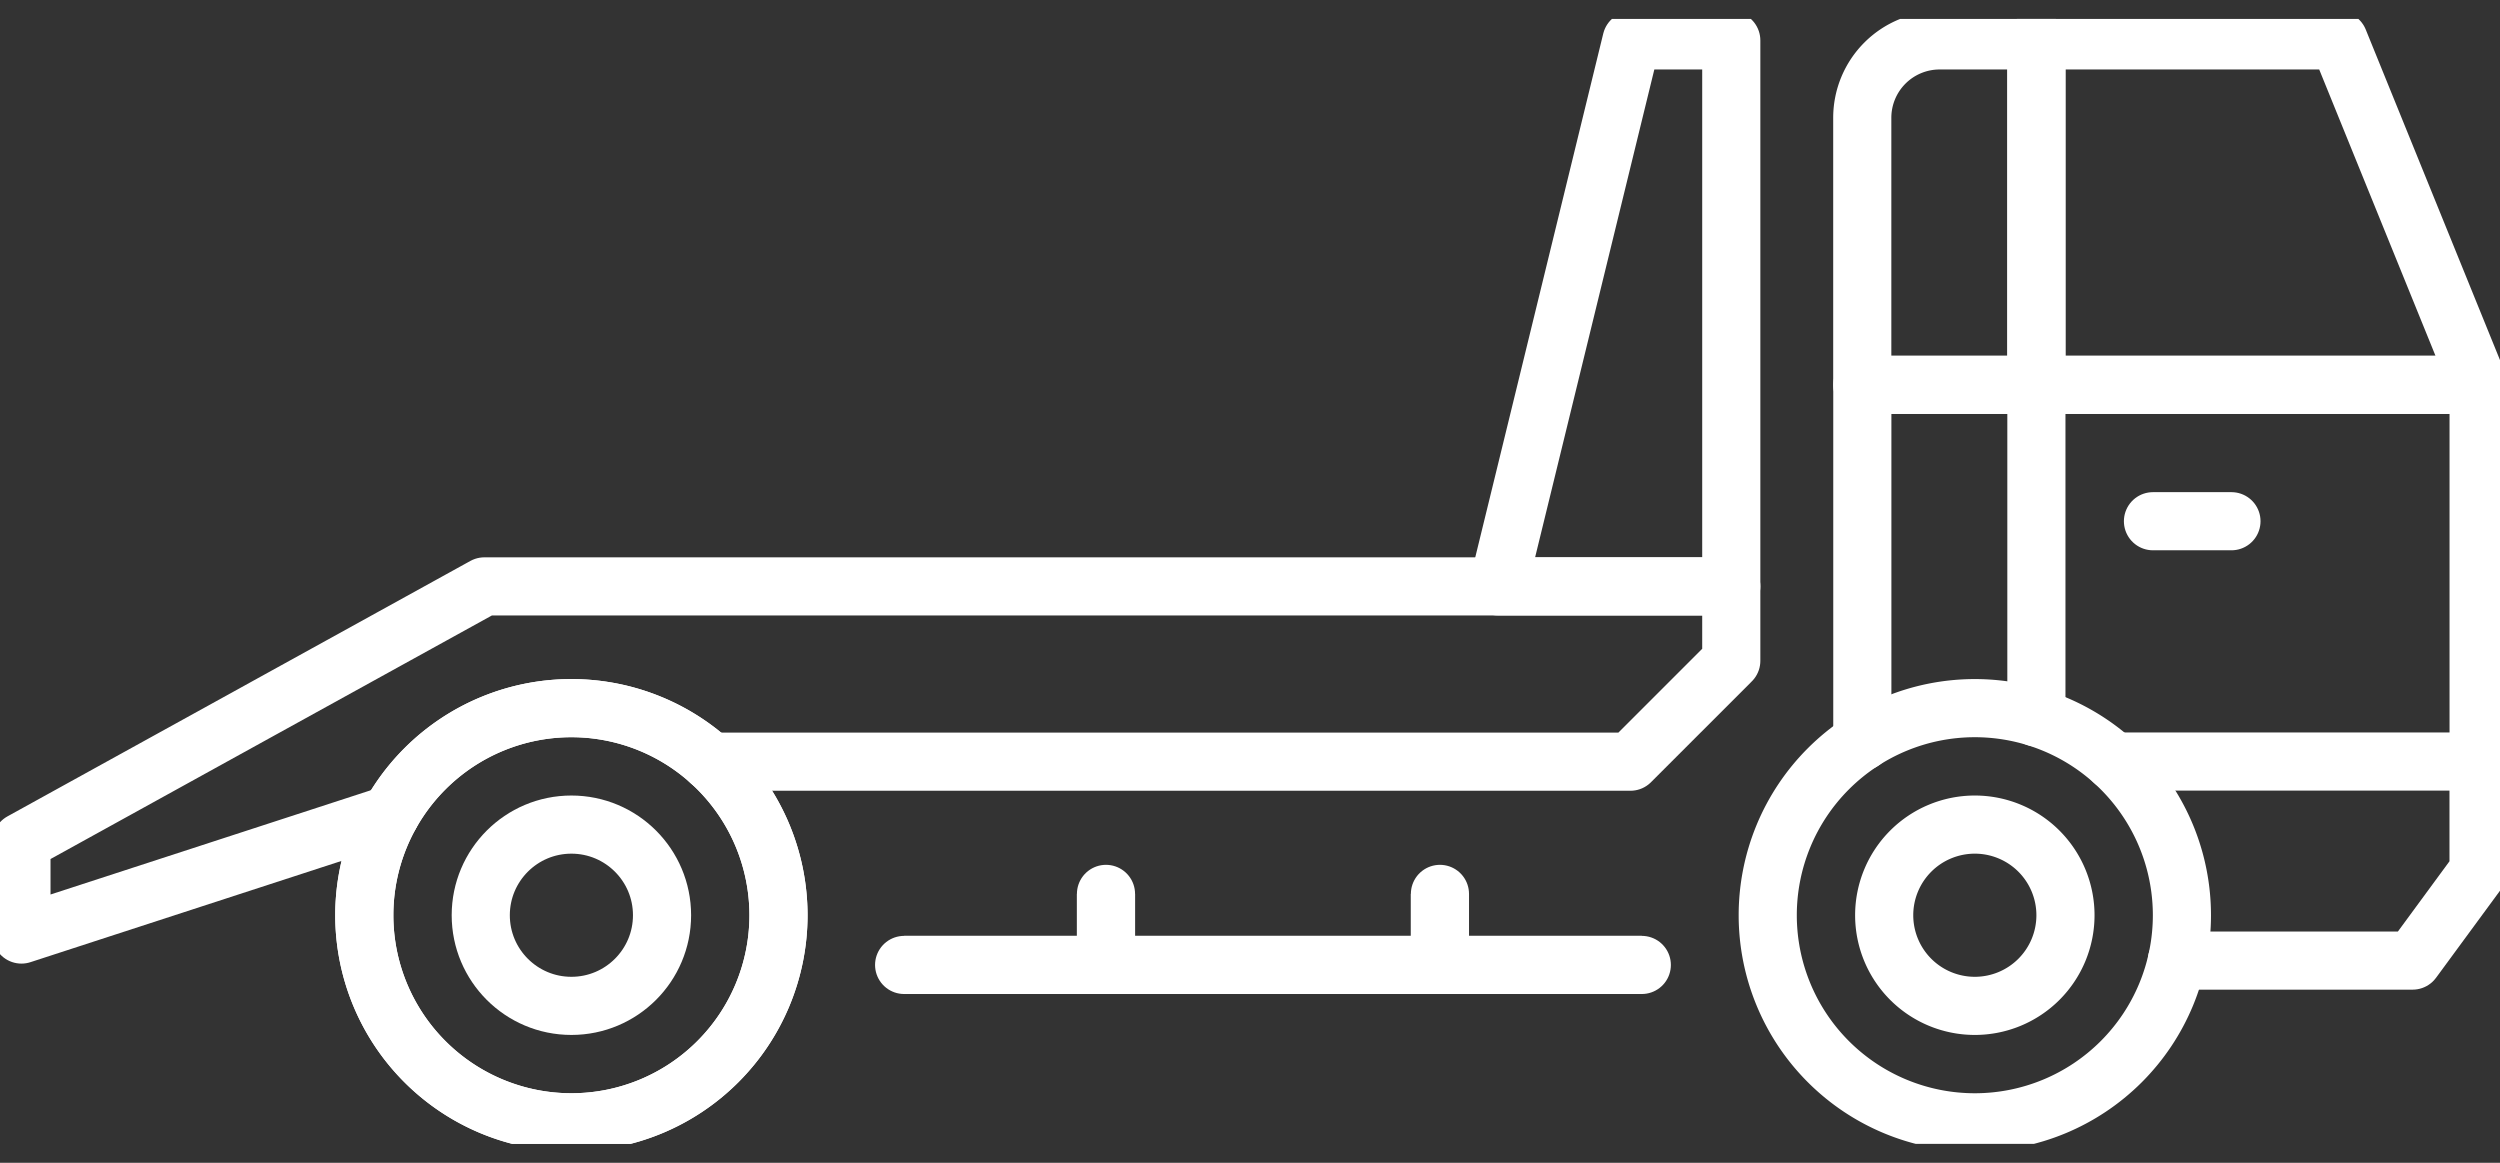 <?xml version="1.0" encoding="UTF-8"?>
<svg xmlns="http://www.w3.org/2000/svg" xmlns:xlink="http://www.w3.org/1999/xlink" width="43" height="20" viewBox="0 0 43 20">
  <rect x="0" y="0" width="43" height="20" fill="#333333" stroke="none"/>
  <defs>
    <clipPath id="clip-path">
      <rect id="Rectangle_336" data-name="Rectangle 336" width="43" height="19.348" fill="none" stroke="#fff" stroke-width="1"></rect>
    </clipPath>
  </defs>
  <g id="Group_611" data-name="Group 611" transform="translate(-195 -908)">
    <g id="Group_609" data-name="Group 609" transform="translate(195 908.326)">
      <g id="Group_606" data-name="Group 606">
        <g id="Group_605" data-name="Group 605" clip-path="url(#clip-path)">
          <path id="Path_3318" data-name="Path 3318" d="M13.846,55.9H29.674l1.735-1.735V52.885H9.963L2,57.279v1.594l6.347-2.066" transform="translate(-1.631 -43.125)" fill="none" stroke="#fff" stroke-linecap="round" stroke-linejoin="round" stroke-width="1"></path>
        </g>
      </g>
      <path id="Path_3319" data-name="Path 3319" d="M173.556,40.233V34.1h2.994" transform="translate(-141.524 -27.806)" fill="none" stroke="#fff" stroke-linecap="round" stroke-linejoin="round" stroke-width="1"></path>
      <g id="Group_608" data-name="Group 608">
        <g id="Group_607" data-name="Group 607" clip-path="url(#clip-path)">
          <path id="Path_3320" data-name="Path 3320" d="M176.55,7.924V2h-1.663a1.331,1.331,0,0,0-1.331,1.331V7.924Z" transform="translate(-141.525 -1.631)" fill="none" stroke="#fff" stroke-linecap="round" stroke-linejoin="round" stroke-width="1"></path>
          <line id="Line_262" data-name="Line 262" y2="1.214" transform="translate(19.023 15.049)" fill="#fff" stroke="#fff" stroke-width="1"></line>
          <line id="Line_263" data-name="Line 263" y2="1.214" transform="translate(19.023 15.049)" fill="none" stroke="#fff" stroke-linecap="round" stroke-linejoin="round" stroke-width="1"></line>
          <line id="Line_264" data-name="Line 264" y2="1.214" transform="translate(24.767 15.049)" fill="#fff" stroke="#fff" stroke-width="1"></line>
          <line id="Line_265" data-name="Line 265" y2="1.214" transform="translate(24.767 15.049)" fill="none" stroke="#fff" stroke-linecap="round" stroke-linejoin="round" stroke-width="1"></line>
          <line id="Line_266" data-name="Line 266" x2="12.688" transform="translate(15.551 16.271)" fill="#fff" stroke="#fff" stroke-width="1"></line>
          <line id="Line_267" data-name="Line 267" x2="12.688" transform="translate(15.551 16.271)" fill="none" stroke="#fff" stroke-linecap="round" stroke-linejoin="round" stroke-width="1"></line>
          <path id="Path_3321" data-name="Path 3321" d="M191.108,40.578h6.277V34.1h-7.606V39.82" transform="translate(-154.753 -27.806)" fill="none" stroke="#fff" stroke-linecap="round" stroke-linejoin="round" stroke-width="1"></path>
          <path id="Path_3322" data-name="Path 3322" d="M194.981,2h-5.2V7.924h7.606Z" transform="translate(-154.754 -1.631)" fill="none" stroke="#fff" stroke-linecap="round" stroke-linejoin="round" stroke-width="1"></path>
          <path id="Path_3323" data-name="Path 3323" d="M208.062,69.2v1.883l-1.134,1.544h-4.055" transform="translate(-165.431 -56.431)" fill="none" stroke="#fff" stroke-linecap="round" stroke-linejoin="round" stroke-width="1"></path>
          <path id="Path_3324" data-name="Path 3324" d="M171.868,67.792a3.562,3.562,0,1,1-3.562-3.562A3.562,3.562,0,0,1,171.868,67.792Z" transform="translate(-134.339 -52.376)" fill="none" stroke="#fff" stroke-miterlimit="10" stroke-width="1"></path>
          <path id="Path_3325" data-name="Path 3325" d="M178.717,76.643a1.559,1.559,0,1,1-1.559-1.559A1.559,1.559,0,0,1,178.717,76.643Z" transform="translate(-143.191 -61.227)" fill="none" stroke="#fff" stroke-miterlimit="10" stroke-width="1"></path>
          <path id="Path_3326" data-name="Path 3326" d="M41.075,67.792a3.562,3.562,0,1,1-3.562-3.562A3.562,3.562,0,0,1,41.075,67.792Z" transform="translate(-27.685 -52.376)" fill="none" stroke="#fff" stroke-miterlimit="10" stroke-width="1"></path>
          <path id="Path_3327" data-name="Path 3327" d="M41.075,67.792a3.562,3.562,0,1,1-3.562-3.562A3.562,3.562,0,0,1,41.075,67.792Z" transform="translate(-27.685 -52.376)" fill="none" stroke="#fff" stroke-miterlimit="10" stroke-width="1"></path>
          <circle id="Ellipse_25" data-name="Ellipse 25" cx="1.559" cy="1.559" r="1.559" transform="translate(8.269 13.857)" fill="none" stroke="#fff" stroke-miterlimit="10" stroke-width="1"></circle>
          <line id="Line_268" data-name="Line 268" x2="1.35" transform="translate(37.031 8.639)" fill="none" stroke="#fff" stroke-linecap="round" stroke-linejoin="round" stroke-width="1"></line>
          <path id="Path_3328" data-name="Path 3328" d="M141.909,2h1.716v9.391h-4.011Z" transform="translate(-113.847 -1.631)" fill="none" stroke="#fff" stroke-linecap="round" stroke-linejoin="round" stroke-width="1"></path>
        </g>
      </g>
    </g>
    <g id="Rectangle_338" data-name="Rectangle 338" transform="translate(196 908)" fill="#fff" stroke="#fff" stroke-width="1" opacity="0">
      <rect width="42" height="20" stroke="none"></rect>
      <rect x="0.5" y="0.5" width="41" height="19" fill="none"></rect>
    </g>
  </g>
</svg>
